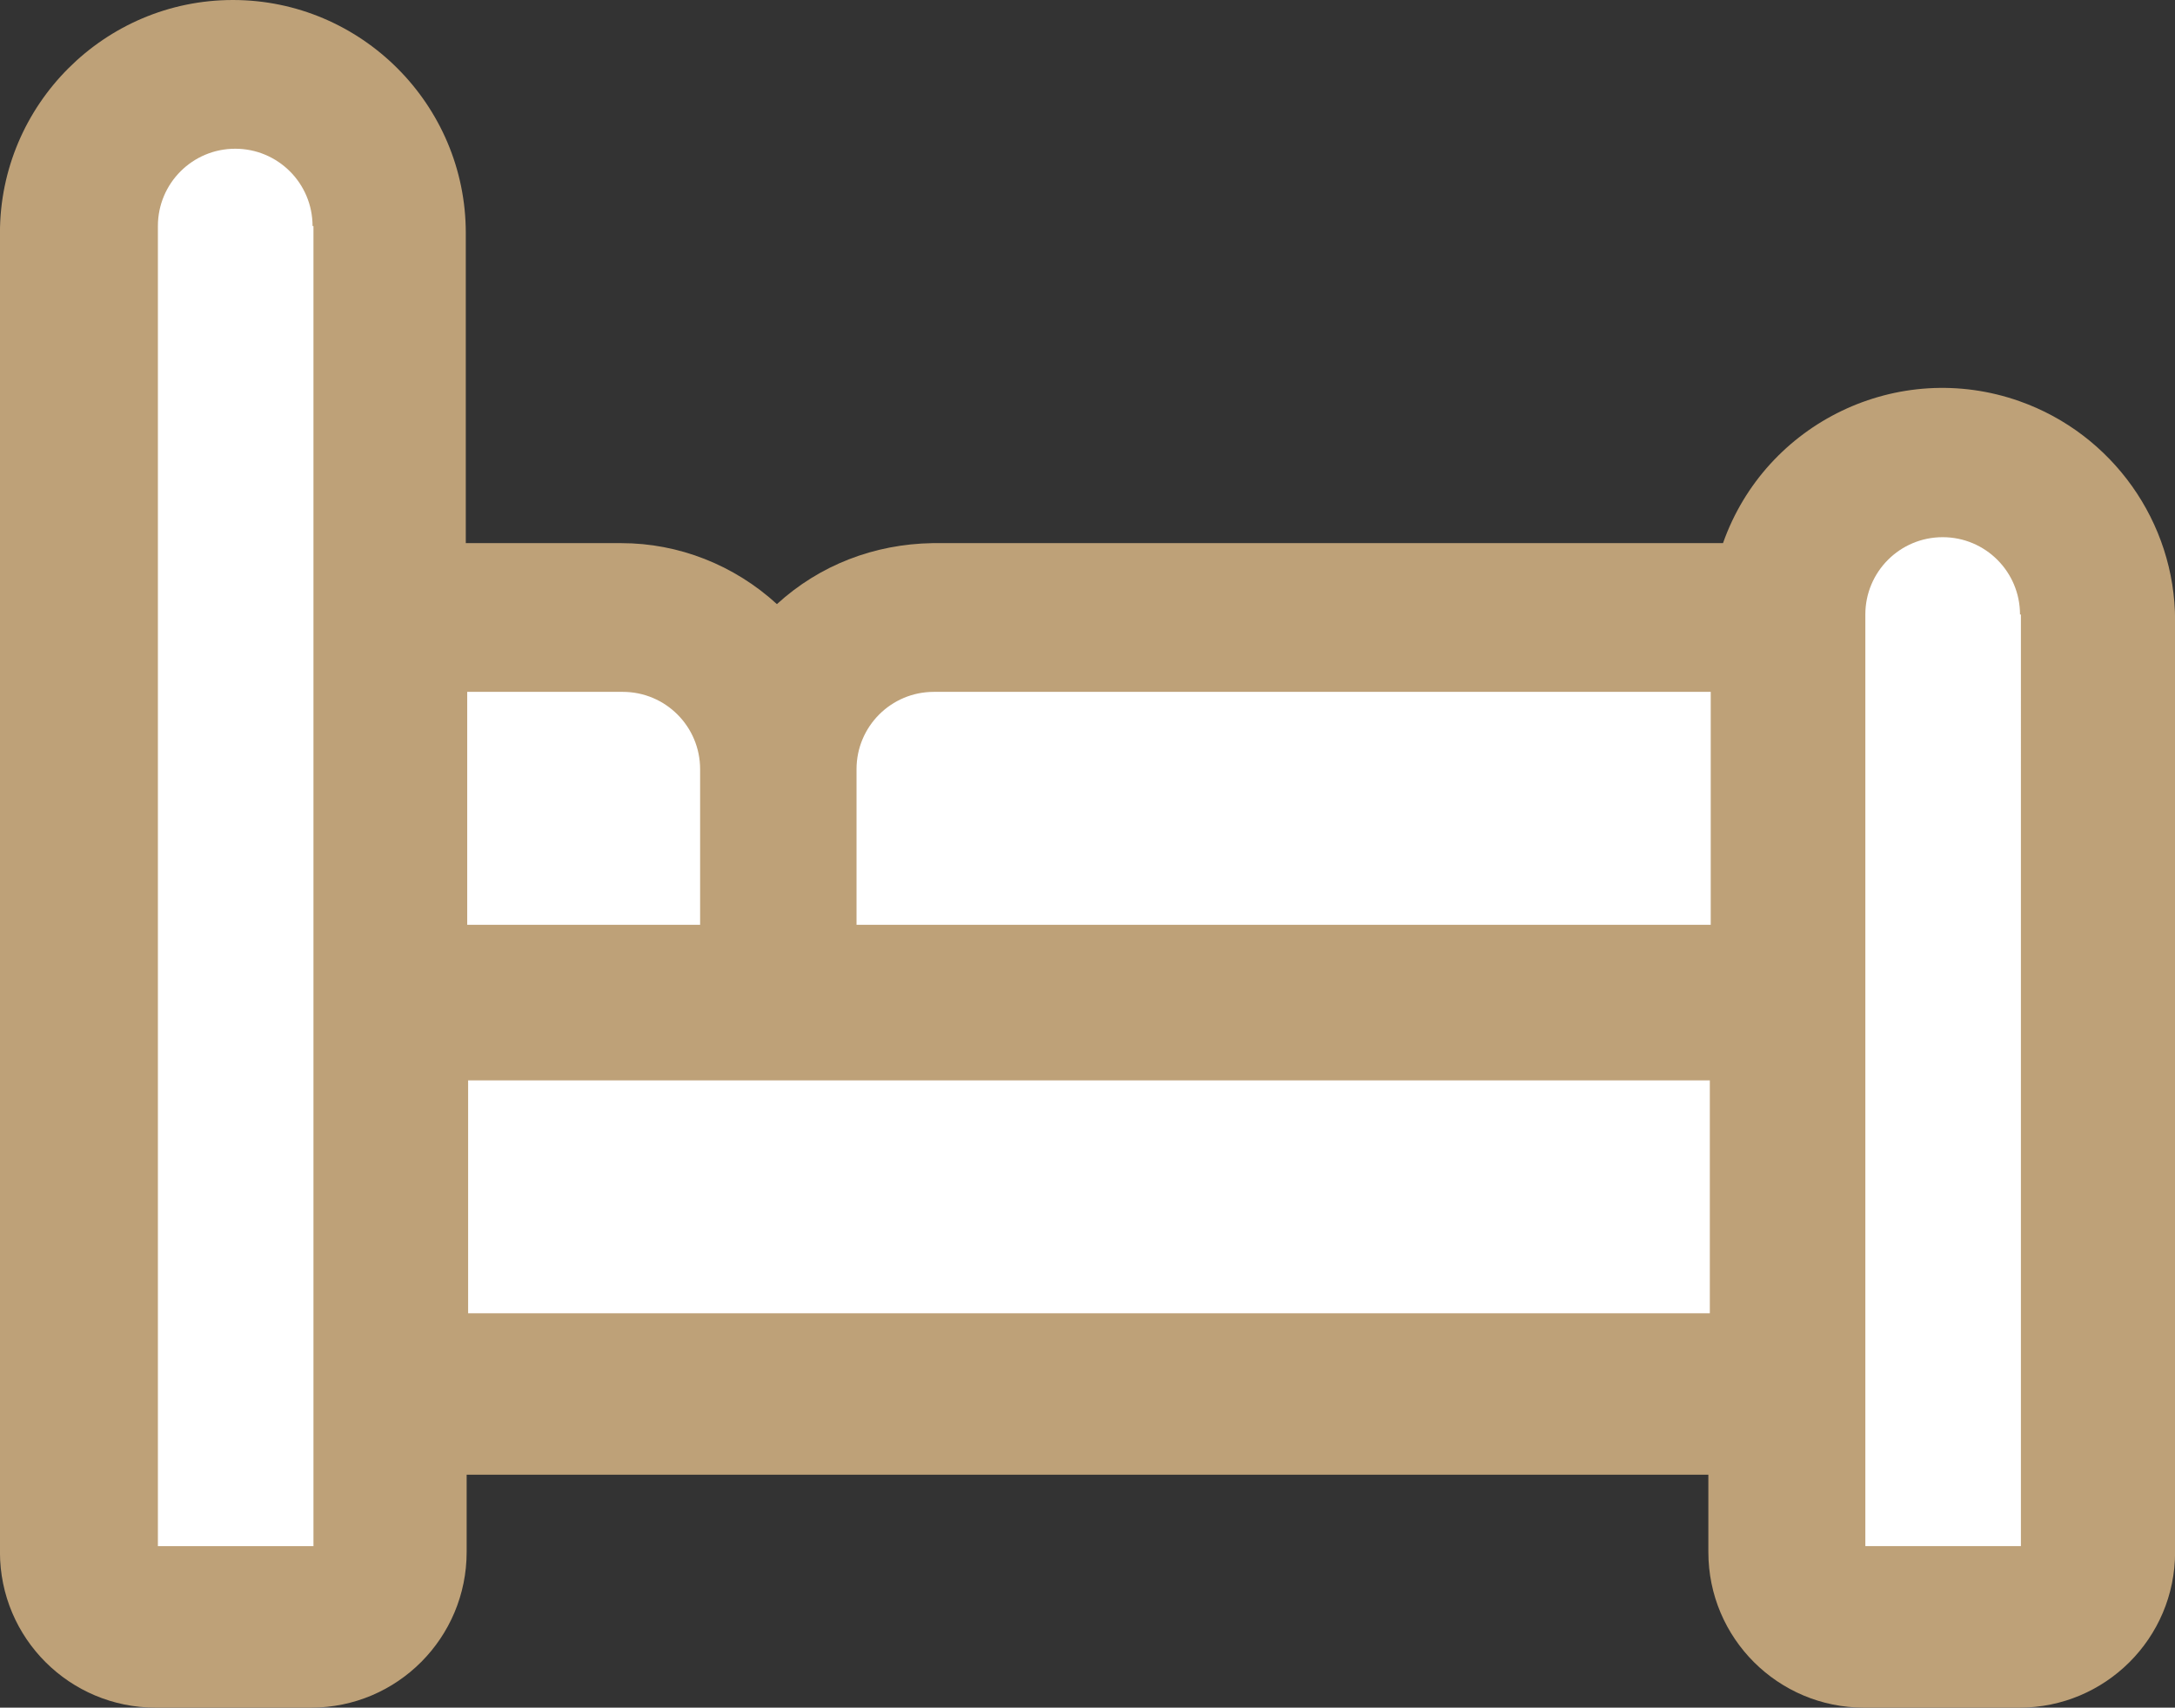 <svg xmlns="http://www.w3.org/2000/svg" viewBox="0 0 457.33 359.02"><rect x="0" y="0" width="457.33" height="359.02" fill="#333333" stroke="none"/><path d="M424.63 359.02h-32.71c-17.98 0-32.71-14.54-32.71-32.71v-16.26H98.12v16.26c0 17.98-14.54 32.71-32.71 32.71H32.7c-17.98 0-32.71-14.54-32.71-32.71V48.97C0 22 22 0 48.97 0s48.97 22 48.97 48.97v65.22h32.71c12.05 0 23.72 4.59 32.71 12.82 8.99-8.22 20.47-12.62 32.71-12.82h166.22c8.99-25.44 36.92-38.83 62.35-29.84 19.51 6.89 32.71 25.44 32.71 46.1v195.86c0 18.17-14.73 32.71-32.71 32.71Z" style="fill:#bea178;stroke-width:0"/><path d="M424.74 129.2c0-8.99-7.27-16.26-16.26-16.26s-16.26 7.27-16.26 16.26v195.86h32.71V129.2h-.19Zm-326.5 16.26v48.97h48.97v-32.71c0-8.99-7.27-16.26-16.26-16.26H98.24Zm261.28 81.68H98.43v48.97h261.09v-48.97Zm0-81.68H196.36c-8.99 0-16.26 7.27-16.26 16.26v32.71h179.61v-48.97h-.19ZM65.72 47.53c0-8.99-7.27-16.26-16.26-16.26S33.2 38.54 33.2 47.53v277.54h32.71V47.53h-.19Z" style="fill:#fff;stroke-width:0"/></svg>